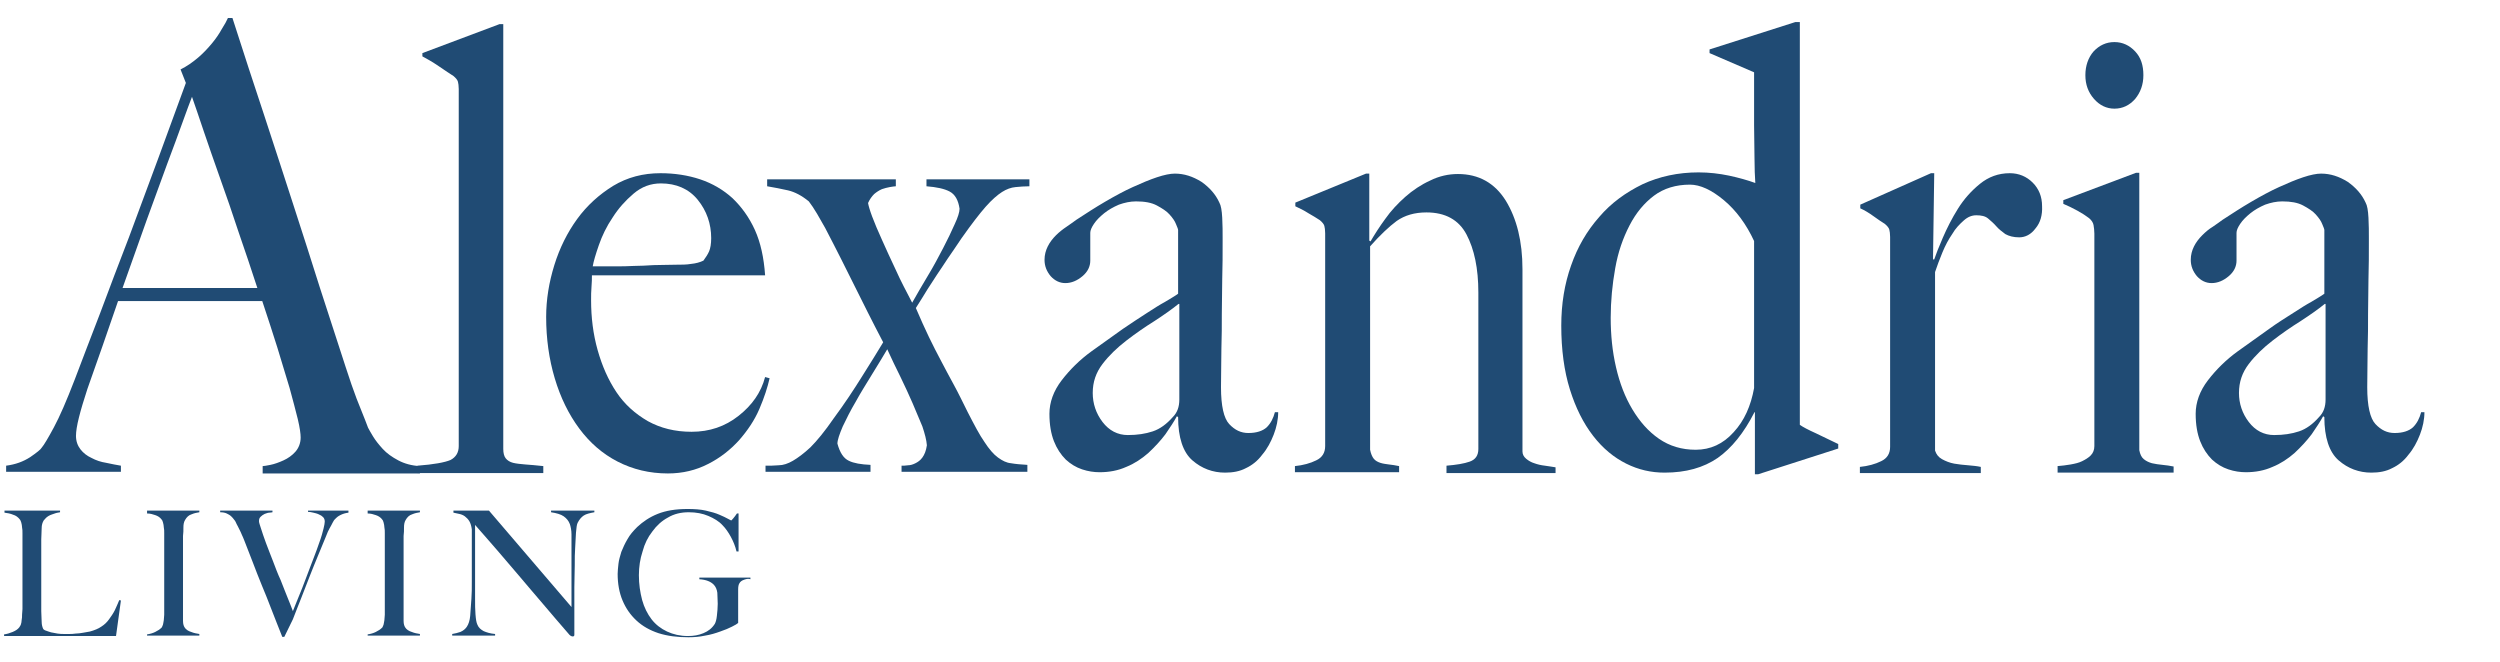 <?xml version="1.0" encoding="UTF-8" standalone="no"?>
<!DOCTYPE svg PUBLIC "-//W3C//DTD SVG 1.1//EN" "http://www.w3.org/Graphics/SVG/1.1/DTD/svg11.dtd">
<svg width="100%" height="100%" viewBox="0 0 612 162" version="1.1" xmlns="http://www.w3.org/2000/svg" xmlns:xlink="http://www.w3.org/1999/xlink" xml:space="preserve" xmlns:serif="http://www.serif.com/" style="fill-rule:evenodd;clip-rule:evenodd;stroke-linejoin:round;stroke-miterlimit:2;">
    <g>
        <g transform="matrix(1,0,0,1,-11,0)">
            <path d="M75.3,115.9L75.3,114.1C75.6,114.1 76.2,114 77.2,113.8C78.2,113.6 79.3,113.2 80.4,112.7C81.5,112.2 82.5,111.5 83.3,110.6C84.1,109.7 84.6,108.5 84.6,107.1C84.6,106.2 84.4,104.7 83.9,102.6C83.4,100.5 82.7,98 81.9,95C81,92 80,88.7 78.9,85.1C77.8,81.5 76.5,77.7 75.2,73.7L39.9,73.7C38.6,77.5 37.3,81.2 36.1,84.7C34.9,88.2 33.6,91.7 32.4,95.2C30.6,100.7 29.6,104.5 29.6,106.7C29.6,108 30,109.1 30.7,110C31.4,110.9 32.3,111.6 33.4,112.1C34.5,112.7 35.7,113.1 37,113.3C38.3,113.6 39.5,113.8 40.6,114L40.6,115.5L12.5,115.5L12.5,114C14.8,113.7 16.7,113 18.4,111.9C20,110.8 21,110 21.2,109.6C21.8,108.9 22.8,107.2 24.2,104.6C25.6,102 27.3,98.1 29.3,92.9C31.1,88.1 33.2,82.7 35.5,76.7C37.8,70.6 40.1,64.4 42.6,58C45,51.6 47.4,45.1 49.8,38.6C52.2,32.1 54.4,26 56.5,20.3L55.2,17C56.8,16.2 58.2,15.2 59.5,14.1C60.8,13 61.9,11.8 62.9,10.6C63.9,9.4 64.7,8.2 65.3,7.1C66,6 66.5,5.1 66.8,4.4L67.9,4.4C70.6,12.8 73.2,20.8 75.7,28.3C78.2,35.8 80.5,43.1 82.8,50.1C85.1,57.1 87.2,63.8 89.3,70.4C91.4,76.9 93.5,83.4 95.6,89.8C96.6,92.9 97.5,95.5 98.3,97.6C99.1,99.7 100.1,102 101.1,104.7C101.3,105.1 101.7,105.8 102.3,106.8C102.9,107.8 103.7,108.8 104.7,109.9C105.7,111 107,111.9 108.5,112.7C110,113.5 111.8,114 113.8,114.1L113.8,115.9L75.3,115.9ZM58,23.7C57.5,25 56.7,27.1 55.7,29.9C54.7,32.7 53.4,36.2 51.9,40.2C50.4,44.2 48.8,48.8 46.9,53.9C45.1,59 43.1,64.6 41,70.5L74,70.5C72.5,65.9 71,61.4 69.4,56.8C67.9,52.2 66.4,47.9 64.9,43.7C63.4,39.5 62.1,35.7 60.9,32.2C59.7,28.7 58.8,25.9 58,23.7Z" style="fill:rgb(32,75,116);fill-rule:nonzero;"/>
        </g>
        <g transform="matrix(1,0,0,1,-11,0)">
            <path d="M113.2,115.8L113.2,114C117.2,113.7 119.9,113.2 121.3,112.6C122.6,111.9 123.3,110.8 123.3,109.2L123.3,21.8C123.3,21 123.2,20.4 123.1,20C123,19.6 122.6,19.1 122,18.6C121.2,18.1 120,17.3 118.4,16.2C116.8,15.1 115.5,14.4 114.4,13.8L114.4,13L133.3,5.9L134.2,5.9L134.2,109.9C134.2,110.9 134.4,111.7 134.8,112.2C135.2,112.7 135.8,113.1 136.6,113.3C137.4,113.5 138.4,113.6 139.6,113.7C140.8,113.8 142.3,113.9 144,114.1L144,115.8L113.2,115.8Z" style="fill:rgb(32,75,116);fill-rule:nonzero;"/>
        </g>
        <g transform="matrix(1,0,0,1,-11,0)">
            <path d="M196.9,100.1C195.7,102.9 194,105.4 191.9,107.8C189.8,110.1 187.3,112.1 184.3,113.6C181.4,115.1 178.1,115.9 174.5,115.9C170,115.9 165.9,114.9 162.2,113C158.5,111.1 155.4,108.4 152.8,104.9C150.2,101.4 148.2,97.3 146.8,92.6C145.4,87.9 144.7,82.9 144.7,77.6C144.7,73.3 145.4,69.1 146.7,64.9C148,60.7 149.9,56.9 152.3,53.6C154.7,50.3 157.7,47.6 161.1,45.5C164.6,43.4 168.4,42.4 172.7,42.4C176.1,42.4 179.4,42.9 182.4,43.9C185.4,44.9 188.1,46.5 190.3,48.5C192.5,50.6 194.4,53.2 195.8,56.3C197.2,59.4 198,63.1 198.3,67.4L155.9,67.4C155.9,68.2 155.9,69.1 155.8,70.2C155.7,71.3 155.7,72.4 155.7,73.5C155.7,77.7 156.2,81.8 157.3,85.7C158.4,89.6 159.9,93 161.9,96C163.9,99 166.5,101.3 169.6,103.1C172.7,104.8 176.2,105.7 180.3,105.7C184.7,105.7 188.5,104.4 191.8,101.8C195.1,99.2 197.3,96.1 198.3,92.3L199.4,92.6C198.9,94.8 198.1,97.3 196.9,100.1ZM181.8,48.9C179.6,46.2 176.5,44.9 172.8,44.9C170.3,44.9 168.1,45.7 166.1,47.4C164.1,49.1 162.4,51 161,53.2C159.5,55.4 158.4,57.7 157.6,60C156.8,62.3 156.3,64 156.1,65.2L161.5,65.2C163.1,65.2 164.6,65.2 166.2,65.1C167.7,65.1 169.3,65 171,64.9C172.7,64.9 174.5,64.8 176.5,64.8C177.8,64.8 179.1,64.8 180.2,64.6C181.3,64.5 182.4,64.2 183.2,63.8C183.8,63 184.3,62.2 184.6,61.5C184.9,60.8 185.1,59.7 185.1,58.3C185.1,54.8 184,51.6 181.8,48.9Z" style="fill:rgb(32,75,116);fill-rule:nonzero;"/>
        </g>
        <g transform="matrix(1,0,0,1,-11,0)">
            <path d="M259.6,45.8C258.5,45.9 257.4,46.3 256.3,47C255.2,47.7 253.8,48.9 252.3,50.6C250.8,52.3 248.8,54.9 246.4,58.3C245.1,60.2 244,61.9 243,63.3C242.1,64.7 241.2,66 240.4,67.2C239.6,68.4 238.8,69.7 238,70.9C237.2,72.2 236.3,73.7 235.2,75.4C236.3,78 237.4,80.4 238.4,82.5C239.4,84.6 240.4,86.5 241.4,88.4C242.4,90.3 243.4,92.2 244.5,94.2C245.6,96.2 246.7,98.5 247.9,100.9C249.5,104 250.8,106.5 252,108.2C253.1,109.9 254.2,111.2 255.3,112C256.4,112.8 257.4,113.3 258.5,113.4C259.6,113.6 260.9,113.7 262.5,113.8L262.5,115.5L231.7,115.5L231.7,114C232.1,114 232.7,114 233.3,113.9C233.9,113.9 234.5,113.7 235.1,113.4C235.7,113.1 236.3,112.7 236.8,112C237.3,111.3 237.7,110.4 237.9,109C237.8,107.7 237.4,106.2 236.8,104.4C236.1,102.7 235.3,100.8 234.4,98.7C233.5,96.6 232.5,94.5 231.4,92.2C230.3,90 229.2,87.7 228.2,85.5C227.1,87.3 225.9,89.4 224.5,91.6C223.1,93.9 221.7,96.1 220.5,98.3C219.2,100.5 218.2,102.5 217.3,104.4C216.5,106.3 216,107.7 216,108.6C216.6,110.8 217.5,112.2 218.8,112.8C220,113.4 221.8,113.7 224.1,113.8L224.1,115.5L198.4,115.5L198.4,114C199.5,114 200.5,114 201.6,113.9C202.7,113.9 203.9,113.5 205.1,112.8C206.3,112.1 207.8,111 209.4,109.5C211,107.9 212.9,105.6 215.1,102.4C217.7,98.9 220,95.4 222,92.2C224.1,88.9 225.8,86.1 227.2,83.8C225.8,81.1 224.5,78.6 223.4,76.4L216.8,63.2C215.7,61 214.4,58.5 213,55.8C212.4,54.7 211.7,53.5 211,52.3C210.3,51.1 209.6,50.1 209,49.3C207.3,47.9 205.6,47 203.9,46.6C202.2,46.2 200.5,45.9 198.8,45.6L198.8,43.9L230.3,43.9L230.3,45.6C229.9,45.6 229.5,45.7 228.8,45.8C228.2,45.9 227.5,46.1 226.9,46.3C226.2,46.6 225.6,47 225,47.5C224.4,48.1 223.9,48.8 223.5,49.7C223.6,50.3 223.9,51.4 224.5,53C225.1,54.6 225.9,56.5 226.9,58.7C227.9,60.9 229,63.4 230.3,66.1C231.5,68.8 232.9,71.4 234.3,74.1C235.5,72 236.8,69.7 238.2,67.4C239.6,65.1 240.8,62.8 241.9,60.7C243,58.6 243.9,56.7 244.7,54.9C245.5,53.2 245.9,51.9 245.9,51.1C245.6,49 244.8,47.6 243.5,46.9C242.2,46.2 240.3,45.8 237.8,45.6L237.8,43.9L263,43.9L263,45.6C261.9,45.6 260.6,45.7 259.6,45.8Z" style="fill:rgb(32,75,116);fill-rule:nonzero;"/>
        </g>
        <g transform="matrix(1,0,0,1,-11,0)">
            <path d="M322.8,106.4C322.1,108.2 321.2,109.9 320,111.3C318.9,112.8 317.5,113.9 316,114.6C314.5,115.4 312.8,115.7 310.9,115.7C307.9,115.7 305.2,114.7 302.9,112.7C300.6,110.7 299.4,107.1 299.4,102.1L299.1,101.9C298.4,103.2 297.4,104.7 296.3,106.3C295.1,107.9 293.7,109.4 292.1,110.9C290.5,112.3 288.7,113.5 286.7,114.3C284.7,115.2 282.5,115.6 280.2,115.6C278.8,115.6 277.4,115.4 275.9,114.9C274.4,114.4 273.1,113.6 271.9,112.5C270.7,111.3 269.7,109.8 269,108C268.3,106.2 267.9,104 267.9,101.3C267.9,98.5 268.9,95.7 270.9,93.1C272.9,90.5 275.3,88.1 278.2,86C281.1,83.9 283.7,82.1 285.9,80.5C288.1,79 290.1,77.7 291.8,76.6C293.5,75.5 294.9,74.6 296.2,73.9C297.5,73.1 298.6,72.5 299.4,71.9L299.4,56.3C299.4,56.1 299.2,55.6 298.9,54.9C298.6,54.1 298.1,53.4 297.3,52.5C296.6,51.7 295.5,51 294.2,50.3C292.9,49.6 291.2,49.3 289.1,49.3C287.7,49.3 286.3,49.6 284.9,50.1C283.5,50.7 282.3,51.4 281.3,52.2C280.2,53.1 279.4,53.9 278.8,54.8C278.2,55.7 277.9,56.4 277.9,57L277.9,63.8C277.9,65.2 277.3,66.5 276,67.6C274.7,68.7 273.3,69.3 271.8,69.3C270.4,69.3 269.2,68.7 268.2,67.6C267.2,66.4 266.7,65.1 266.7,63.6C266.7,62.4 267,61.3 267.5,60.3C268,59.3 268.7,58.4 269.5,57.6C270.3,56.8 271.2,56.1 272.1,55.5C273,54.9 273.8,54.3 274.5,53.8C276.8,52.3 279.1,50.8 281.5,49.4C283.9,48 286.1,46.8 288.3,45.8C290.5,44.8 292.4,44 294.2,43.4C296,42.8 297.5,42.5 298.6,42.5C300.9,42.5 303,43.2 305.1,44.5C307.1,45.9 308.6,47.6 309.5,49.6C309.9,50.3 310.1,51.5 310.2,53.3C310.3,55.1 310.3,56.8 310.3,58.5C310.3,62.1 310.3,65.4 310.2,68.4C310.2,71.3 310.1,74.2 310.1,76.9C310.1,79.6 310.1,82.4 310,85.3C310,88.2 309.9,91.3 309.9,94.8C309.9,99.4 310.6,102.4 311.9,103.8C313.3,105.3 314.8,106 316.6,106C318.6,106 320.1,105.5 321.1,104.6C322.1,103.6 322.7,102.4 323.1,100.9L323.9,100.9C323.9,102.7 323.5,104.6 322.8,106.4ZM299.5,74.4C297.9,75.7 295.9,77.1 293.6,78.6C291.2,80.1 288.9,81.7 286.7,83.4C284.5,85.1 282.5,87 280.9,89.1C279.3,91.2 278.5,93.5 278.5,96.2C278.5,98.8 279.3,101.2 280.9,103.3C282.5,105.4 284.6,106.5 287.1,106.5C289.4,106.5 291.4,106.2 293.2,105.6C295,105 296.6,103.8 298.1,102.1C299.2,101 299.7,99.6 299.7,97.8L299.7,74.4L299.5,74.4Z" style="fill:rgb(32,75,116);fill-rule:nonzero;"/>
        </g>
        <g transform="matrix(1,0,0,1,-11,0)">
            <path d="M365.1,115.8L365.1,114C367.5,113.8 369.4,113.5 370.8,113C372.2,112.5 372.9,111.5 372.9,109.9L372.9,71.6C372.9,65.7 371.9,61 370,57.4C368.1,53.8 364.8,52 360.2,52C357.3,52 354.9,52.7 352.9,54.1C351,55.5 348.8,57.6 346.4,60.3L346.4,110.1C346.6,111.1 346.9,111.8 347.3,112.3C347.7,112.8 348.3,113.1 348.9,113.3C349.5,113.5 350.2,113.6 351,113.7C351.8,113.8 352.6,113.9 353.5,114.1L353.5,115.6L328,115.6L328,114.1C330,113.9 331.8,113.4 333.2,112.7C334.7,112 335.4,110.8 335.4,109.2L335.4,57.1C335.4,56.3 335.3,55.7 335.2,55.3C335.1,54.9 334.7,54.4 334.1,53.9C333.3,53.4 332.4,52.8 331.3,52.2C330.2,51.5 329.2,51 328.1,50.5L328.1,49.6L345.4,42.5L346.2,42.5L346.2,58.9L346.5,59.1C347.5,57.4 348.7,55.5 350.1,53.6C351.5,51.6 353.2,49.8 355,48.2C356.8,46.6 358.9,45.2 361.1,44.2C363.3,43.1 365.6,42.6 367.9,42.6C373,42.6 376.9,44.8 379.6,49.1C382.3,53.5 383.7,59.1 383.7,65.9L383.7,110.5C383.7,111.2 384,111.8 384.6,112.3C385.2,112.8 385.9,113.2 386.6,113.4C387.4,113.7 388.3,113.9 389.2,114C390.1,114.1 391,114.3 391.8,114.4L391.8,115.8L365.1,115.8Z" style="fill:rgb(32,75,116);fill-rule:nonzero;"/>
        </g>
        <g transform="matrix(1,0,0,1,-11,0)">
            <path d="M441.4,116.1L440.6,116.1L440.6,100.9L440.5,100.9C437.9,106 434.9,109.7 431.5,112.1C428,114.5 423.7,115.7 418.5,115.7C415.2,115.7 412.1,115 409.1,113.5C406.1,112 403.4,109.8 401,106.7C398.6,103.6 396.7,99.8 395.3,95.3C393.9,90.8 393.2,85.6 393.2,79.7C393.2,74.4 394,69.5 395.6,65C397.2,60.4 399.5,56.5 402.5,53.1C405.4,49.7 409,47.1 413.1,45.1C417.2,43.2 421.8,42.2 426.8,42.2C429.4,42.2 431.9,42.5 434.3,43C436.6,43.5 438.8,44.1 440.7,44.8C440.6,43.3 440.5,41.2 440.5,38.6C440.5,36 440.4,33.3 440.4,30.6L440.4,17.7L429.5,13L429.5,12.1L450.5,5.4L451.6,5.4L451.6,104C452.3,104.5 453.6,105.2 455.6,106.1C457.5,107 459.3,107.9 461,108.7L461,109.8L441.4,116.1ZM440.4,59C438.5,54.9 436,51.5 433,49C430,46.5 427.2,45.2 424.7,45.2C421.3,45.2 418.3,46.1 415.9,47.9C413.5,49.7 411.5,52.1 409.9,55.2C408.3,58.3 407.1,61.7 406.4,65.7C405.7,69.6 405.3,73.7 405.3,77.8C405.3,82 405.7,86 406.6,89.9C407.5,93.8 408.8,97.2 410.6,100.2C412.4,103.2 414.5,105.6 417.1,107.4C419.7,109.2 422.7,110.1 426.1,110.1C429.7,110.1 432.8,108.7 435.4,105.8C438,103 439.6,99.4 440.4,95L440.4,59Z" style="fill:rgb(32,75,116);fill-rule:nonzero;"/>
        </g>
        <g transform="matrix(1,0,0,1,-11,0)">
            <path d="M509.3,55.9C508.2,57.4 506.8,58.1 505.3,58.1C503.9,58.1 502.8,57.8 501.9,57.3C501.1,56.7 500.3,56.1 499.7,55.4C499.1,54.7 498.4,54.1 497.7,53.5C497,52.9 496,52.7 494.8,52.7C493.7,52.7 492.7,53.1 491.7,54C490.7,54.9 489.7,55.9 488.9,57.3C488,58.6 487.2,60.1 486.5,61.8C485.8,63.5 485.2,65.1 484.7,66.6L484.7,110.3C485,111.2 485.5,111.9 486.4,112.4C487.3,112.9 488.3,113.3 489.4,113.5C490.5,113.7 491.6,113.8 492.8,113.9C494,114 495,114.1 495.9,114.3L495.9,115.8L466.3,115.8L466.3,114.3C468.3,114.1 470.1,113.6 471.5,112.9C473,112.2 473.7,111 473.7,109.4L473.7,58C473.7,57.2 473.6,56.6 473.5,56.2C473.4,55.8 473,55.3 472.4,54.8C471.6,54.3 470.7,53.7 469.6,52.9C468.5,52.1 467.5,51.5 466.4,51L466.4,50.1L483.7,42.4L484.5,42.4L484.2,63.5L484.5,63.5C484.9,62.3 485.6,60.5 486.6,58.2C487.6,55.9 488.8,53.5 490.3,51.1C491.8,48.7 493.6,46.7 495.7,45C497.8,43.3 500.2,42.4 503,42.4C505.2,42.4 507.1,43.2 508.6,44.7C510.1,46.2 510.9,48.1 510.9,50.5C511,52.6 510.5,54.5 509.3,55.9Z" style="fill:rgb(32,75,116);fill-rule:nonzero;"/>
        </g>
        <g transform="matrix(1,0,0,1,-11,0)">
            <path d="M514.7,115.7L514.7,114.1C515.8,114 516.8,113.9 517.9,113.7C519,113.5 519.9,113.3 520.7,112.9C521.5,112.5 522.2,112.1 522.8,111.5C523.4,110.9 523.7,110.1 523.7,109.2L523.7,57.2C523.7,56.4 523.6,55.7 523.5,55.1C523.4,54.5 523,53.9 522.4,53.4C521.6,52.8 520.7,52.2 519.6,51.6C518.5,51 517.3,50.4 516.1,49.9L516.1,49L533.9,42.3L534.7,42.3L534.7,110.2C534.9,111.2 535.2,111.9 535.8,112.4C536.4,112.9 537.1,113.2 537.8,113.4C538.6,113.6 539.5,113.7 540.4,113.8C541.3,113.9 542.2,114 543.1,114.2L543.1,115.7L514.7,115.7ZM533.7,24.2C532.3,25.8 530.6,26.6 528.6,26.6C526.7,26.6 525,25.8 523.6,24.2C522.2,22.6 521.5,20.7 521.5,18.4C521.5,16.1 522.2,14.1 523.5,12.6C524.9,11.1 526.6,10.3 528.6,10.3C530.6,10.3 532.3,11.1 533.7,12.6C535.1,14.1 535.7,16 535.7,18.4C535.7,20.7 535,22.6 533.7,24.2Z" style="fill:rgb(32,75,116);fill-rule:nonzero;"/>
        </g>
        <g transform="matrix(1,0,0,1,-11,0)">
            <path d="M603.4,106.4C602.7,108.2 601.8,109.9 600.6,111.3C599.5,112.8 598.1,113.9 596.6,114.6C595.1,115.4 593.4,115.7 591.5,115.7C588.5,115.7 585.8,114.7 583.5,112.7C581.2,110.7 580,107.1 580,102.1L579.7,101.9C579,103.2 578,104.7 576.9,106.3C575.7,107.9 574.3,109.4 572.7,110.9C571.1,112.3 569.3,113.5 567.3,114.3C565.3,115.2 563.1,115.6 560.8,115.6C559.4,115.6 558,115.4 556.5,114.9C555,114.4 553.7,113.6 552.5,112.5C551.3,111.3 550.3,109.8 549.6,108C548.9,106.2 548.5,104 548.5,101.3C548.5,98.5 549.5,95.7 551.5,93.1C553.5,90.5 555.9,88.1 558.8,86C561.7,83.9 564.3,82.1 566.5,80.5C568.7,78.9 570.7,77.7 572.4,76.6C574.1,75.5 575.5,74.6 576.8,73.9C578.1,73.1 579.2,72.5 580,71.9L580,56.3C580,56.1 579.8,55.6 579.5,54.9C579.2,54.1 578.7,53.4 577.9,52.5C577.2,51.7 576.1,51 574.8,50.3C573.5,49.6 571.8,49.3 569.7,49.3C568.3,49.3 566.9,49.6 565.5,50.1C564.1,50.7 562.9,51.4 561.9,52.2C560.8,53.1 560,53.9 559.4,54.8C558.8,55.7 558.5,56.4 558.5,57L558.5,63.8C558.5,65.2 557.9,66.5 556.6,67.6C555.3,68.7 553.9,69.3 552.4,69.3C551,69.3 549.8,68.7 548.8,67.6C547.8,66.4 547.3,65.1 547.3,63.6C547.3,62.4 547.6,61.3 548.1,60.3C548.6,59.3 549.3,58.4 550.1,57.6C550.9,56.8 551.7,56.1 552.7,55.5C553.6,54.9 554.4,54.3 555.1,53.8C557.4,52.3 559.7,50.8 562.1,49.4C564.5,48 566.7,46.8 568.9,45.8C571.1,44.8 573,44 574.8,43.4C576.6,42.8 578.1,42.5 579.2,42.5C581.5,42.5 583.6,43.2 585.7,44.5C587.7,45.9 589.2,47.6 590.1,49.6C590.5,50.3 590.7,51.5 590.8,53.3C590.9,55.1 590.9,56.8 590.9,58.5C590.9,62.1 590.9,65.4 590.8,68.4C590.8,71.3 590.7,74.2 590.7,76.9C590.7,79.6 590.7,82.4 590.6,85.3C590.6,88.2 590.5,91.3 590.5,94.8C590.5,99.4 591.2,102.4 592.5,103.8C593.9,105.3 595.4,106 597.2,106C599.2,106 600.7,105.5 601.7,104.6C602.7,103.6 603.3,102.4 603.7,100.9L604.5,100.9C604.5,102.7 604.1,104.6 603.4,106.4ZM580.1,74.4C578.5,75.7 576.5,77.1 574.2,78.6C571.8,80.1 569.5,81.7 567.3,83.4C565.1,85.1 563.1,87 561.5,89.1C559.9,91.2 559.1,93.5 559.1,96.2C559.1,98.8 559.9,101.2 561.5,103.3C563.1,105.4 565.2,106.5 567.7,106.5C570,106.5 572,106.2 573.8,105.6C575.6,105 577.2,103.8 578.7,102.1C579.8,101 580.3,99.6 580.3,97.8L580.3,74.4L580.1,74.4Z" style="fill:rgb(32,75,116);fill-rule:nonzero;"/>
        </g>
    </g>
    <g>
        <g transform="matrix(1,0,0,1,-11,0)">
            <path d="M39.4,155.7L12,155.7L12,155.3C12.7,155.2 13.4,155 14.1,154.7C14.8,154.4 15.3,154.1 15.7,153.6C15.8,153.4 16,153.2 16.1,152.9C16.2,152.6 16.3,152.2 16.3,151.8C16.4,151.4 16.4,150.9 16.4,150.5C16.4,150 16.5,149.6 16.5,149.1L16.5,130.5C16.5,130 16.5,129.5 16.4,129.1C16.4,128.7 16.3,128.3 16.2,127.9C16.1,127.6 16,127.3 15.8,127.1C15.4,126.6 14.9,126.2 14.2,126C13.5,125.7 12.8,125.6 12.1,125.5L12.1,125L25.7,125L25.7,125.4C25.3,125.5 24.9,125.5 24.4,125.7C23.9,125.9 23.4,126 22.9,126.3C22.4,126.6 22.1,126.9 21.7,127.4C21.4,127.9 21.2,128.5 21.2,129.3C21.2,130.3 21.1,131.2 21.1,132L21.1,149.6C21.1,150.5 21.2,151.4 21.2,152.2C21.2,153 21.4,153.6 21.6,154C21.7,154.1 21.9,154.3 22.3,154.4C22.6,154.5 23.1,154.7 23.5,154.8C24,154.9 24.5,155 25.1,155.1C25.7,155.2 26.2,155.2 26.8,155.2L27.9,155.2C28.4,155.2 28.9,155.2 29.5,155.1C30.1,155.1 30.7,155 31.3,154.9C31.9,154.8 32.5,154.7 33,154.6C34.1,154.3 35.1,153.9 35.8,153.4C36.6,152.9 37.2,152.3 37.7,151.6C38.2,150.9 38.7,150.2 39.1,149.4C39.5,148.6 39.8,147.8 40.2,146.9L40.6,147L39.4,155.7Z" style="fill:rgb(32,75,116);fill-rule:nonzero;"/>
        </g>
        <g transform="matrix(1,0,0,1,-11,0)">
            <path d="M47,155.7L47,155.3C47.7,155.2 48.4,155 49,154.7C49.6,154.4 50.1,154.1 50.6,153.6C50.7,153.4 50.8,153.2 50.9,152.9C51,152.6 51,152.2 51.1,151.8C51.1,151.4 51.2,150.9 51.2,150.5L51.2,130.5C51.2,130 51.2,129.5 51.1,129.1C51.1,128.7 51,128.3 50.9,127.9C50.8,127.5 50.7,127.3 50.5,127.1C50.1,126.6 49.6,126.3 49,126.1C48.4,125.9 47.8,125.7 47,125.7L47,125L59.8,125L59.8,125.4C59.2,125.5 58.6,125.6 57.9,125.9C57.2,126.1 56.7,126.6 56.3,127.3C56,127.8 55.9,128.4 55.9,129.1C55.9,129.8 55.9,130.5 55.8,131.2L55.8,152C55.8,152.8 56,153.3 56.2,153.6C56.5,154.1 57.1,154.5 57.8,154.7C58.5,155 59.2,155.1 59.8,155.2L59.8,155.6L47,155.6L47,155.7Z" style="fill:rgb(32,75,116);fill-rule:nonzero;"/>
        </g>
        <g transform="matrix(1,0,0,1,-11,0)">
            <path d="M94.3,126.1C93.7,126.4 93.4,126.7 93.3,126.8C93.2,126.9 93.1,127 92.9,127.2C92.7,127.4 92.6,127.7 92.4,128C92.2,128.4 92,128.8 91.7,129.3C91.4,129.8 91.1,130.5 90.8,131.3C90.2,132.7 89.6,134.2 88.9,135.9C88.2,137.6 87.5,139.3 86.8,141.1C86.1,142.9 85.4,144.7 84.7,146.5C84,148.3 83.3,150 82.7,151.6L80.6,155.9L80.1,155.9C79.2,153.6 78.3,151.4 77.5,149.3C76.7,147.2 75.9,145.2 75.1,143.3C74.3,141.4 73.6,139.5 72.9,137.7C72.2,135.9 71.5,134.1 70.8,132.3C70.6,131.8 70.4,131.3 70.2,130.9C70,130.5 69.9,130.1 69.7,129.8C69.5,129.5 69.4,129.1 69.2,128.8C69,128.5 68.9,128.2 68.7,127.8C68.6,127.6 68.5,127.4 68.3,127.2C68.1,126.9 67.9,126.7 67.6,126.4C67.3,126.1 66.9,125.9 66.5,125.7C66.1,125.5 65.5,125.4 64.9,125.4L64.9,125L77.7,125L77.7,125.4C77.6,125.4 77.3,125.5 76.9,125.5C76.5,125.5 76.2,125.7 75.8,125.8C75.4,126 75.1,126.2 74.8,126.5C74.5,126.8 74.4,127.1 74.4,127.6C74.4,127.9 74.6,128.5 74.9,129.4C75.2,130.4 75.6,131.5 76.1,132.9C76.6,134.3 77.2,135.7 77.8,137.3C78.4,138.9 79,140.5 79.7,142C80.3,143.6 80.9,145 81.4,146.3C81.9,147.6 82.4,148.7 82.7,149.6C82.8,149.3 83.1,148.6 83.5,147.6C83.9,146.6 84.4,145.4 85,143.9C85.6,142.4 86.2,140.7 86.9,138.9C87.6,137 88.4,135.1 89.1,133C89.7,131.4 90,130.2 90.2,129.4C90.4,128.6 90.5,128 90.5,127.7C90.5,127.3 90.4,126.9 90.1,126.6C89.8,126.3 89.5,126.1 89,125.9C88.6,125.7 88.1,125.6 87.7,125.5C87.3,125.4 86.8,125.3 86.4,125.3L86.4,125L96.3,125L96.3,125.5C95.5,125.6 94.9,125.8 94.3,126.1Z" style="fill:rgb(32,75,116);fill-rule:nonzero;"/>
        </g>
        <g transform="matrix(1,0,0,1,-11,0)">
            <path d="M101,155.7L101,155.3C101.7,155.2 102.4,155 103,154.7C103.6,154.4 104.1,154.1 104.6,153.6C104.7,153.4 104.8,153.2 104.9,152.9C105,152.6 105,152.2 105.1,151.8C105.1,151.4 105.2,150.9 105.2,150.5L105.2,130.5C105.2,130 105.2,129.5 105.1,129.1C105.1,128.7 105,128.3 104.9,127.9C104.8,127.5 104.7,127.3 104.5,127.1C104.1,126.6 103.6,126.3 103,126.1C102.4,125.9 101.8,125.7 101,125.7L101,125L113.8,125L113.8,125.4C113.2,125.5 112.6,125.6 111.9,125.9C111.2,126.1 110.7,126.6 110.3,127.3C110,127.8 109.9,128.4 109.9,129.1C109.9,129.8 109.9,130.5 109.8,131.2L109.8,152C109.8,152.8 110,153.3 110.2,153.6C110.5,154.1 111.1,154.5 111.8,154.7C112.5,155 113.2,155.1 113.8,155.2L113.8,155.6L101,155.6L101,155.7Z" style="fill:rgb(32,75,116);fill-rule:nonzero;"/>
        </g>
        <g transform="matrix(1,0,0,1,-11,0)">
            <path d="M153.9,126.2C153.3,126.6 152.8,127.2 152.4,128C152.2,128.4 152.1,129.2 152,130.4C151.9,131.6 151.9,132.8 151.8,134.1C151.7,135.3 151.7,136.8 151.7,138.4C151.7,140 151.6,141.8 151.6,143.8L151.6,155.4C151.6,155.5 151.6,155.6 151.5,155.7C151.4,155.8 151.3,155.8 151.2,155.8C151,155.8 150.7,155.7 150.4,155.4C148,152.6 145.8,150.1 143.8,147.7C141.8,145.4 139.9,143.1 138.1,141C136.3,138.9 134.5,136.8 132.8,134.8C131.1,132.8 129.2,130.7 127.3,128.5L127.3,146.5C127.3,148 127.3,149.3 127.4,150.4C127.5,151.6 127.6,152.4 127.9,153C128.2,153.7 128.7,154.1 129.4,154.5C130.1,154.8 131,155.1 132.2,155.2L132.2,155.6L121.7,155.6L121.7,155.2C122.4,155.1 123.1,154.9 123.7,154.7C124.4,154.4 124.9,154 125.3,153.4C125.7,152.8 126,151.9 126.1,150.8C126.2,149.6 126.3,148.2 126.4,146.6C126.5,145.4 126.5,143.9 126.5,142.3L126.5,129.6C126.4,128.8 126.2,128.1 125.9,127.6C125.6,127.1 125.2,126.7 124.8,126.4C124.4,126.1 123.9,125.9 123.4,125.8C122.9,125.7 122.4,125.6 122,125.5L122,125L130.7,125L150.9,148.6L150.9,130.8C150.9,129.8 150.7,128.9 150.5,128.3C150.2,127.5 149.7,126.9 149,126.4C148.3,125.9 147.2,125.6 145.9,125.4L145.9,125L156.5,125L156.5,125.4C155.4,125.6 154.5,125.8 153.9,126.2Z" style="fill:rgb(32,75,116);fill-rule:nonzero;"/>
        </g>
        <g transform="matrix(1,0,0,1,-11,0)">
            <path d="M193.2,141.9C192.6,142.1 192.2,142.4 192,142.8C191.8,143.1 191.7,143.6 191.7,144.3L191.7,152.5C191.5,152.7 191,153 190.2,153.4C189.4,153.8 188.5,154.2 187.3,154.6C186.2,155 184.9,155.4 183.6,155.6C182.2,155.9 180.9,156 179.5,156C176.8,156 174.4,155.7 172.2,155C170.1,154.3 168.3,153.3 166.8,151.9C165.3,150.5 164.2,148.9 163.4,147C162.6,145.1 162.2,142.9 162.2,140.5C162.2,139.8 162.3,139 162.4,138C162.5,137.1 162.8,136.1 163.1,135.1C163.5,134.1 164,133 164.6,132C165.2,130.9 166,130 167,129C168.4,127.7 170,126.6 172,125.8C174,125 176.4,124.6 179.3,124.6C181,124.6 182.5,124.7 183.8,125C185.1,125.3 186.2,125.6 187.1,126C188,126.4 188.7,126.7 189.2,127C189.7,127.3 190,127.4 190,127.4C190.1,127.4 190.2,127.2 190.5,126.9C190.8,126.6 191.1,126.1 191.4,125.7L191.8,125.7L191.8,135L191.3,135C191,133.7 190.5,132.5 189.9,131.4C189.3,130.3 188.6,129.3 187.9,128.6C187,127.6 185.8,126.9 184.4,126.3C183,125.7 181.4,125.4 179.6,125.4C177.7,125.4 176,125.8 174.5,126.7C173,127.5 171.7,128.7 170.7,130.1C169.6,131.5 168.8,133.1 168.3,135C167.7,136.8 167.4,138.8 167.4,140.8C167.4,143 167.7,145 168.2,146.9C168.7,148.7 169.5,150.3 170.5,151.6C171.5,152.9 172.8,153.9 174.3,154.6C175.8,155.3 177.5,155.7 179.4,155.7C180.8,155.7 182,155.5 183.2,155C184.4,154.5 185.3,153.8 186,152.7C186.2,152.3 186.4,151.7 186.5,150.7C186.6,149.8 186.7,148.8 186.7,147.8C186.7,146.8 186.6,145.9 186.6,145.1C186.5,144.3 186.2,143.6 185.7,143.1C185,142.4 183.9,141.9 182.2,141.8L182.2,141.4L194.7,141.4L194.7,141.8C194.3,141.6 193.8,141.7 193.2,141.9Z" style="fill:rgb(32,75,116);fill-rule:nonzero;"/>
        </g>
    </g>
</svg>
